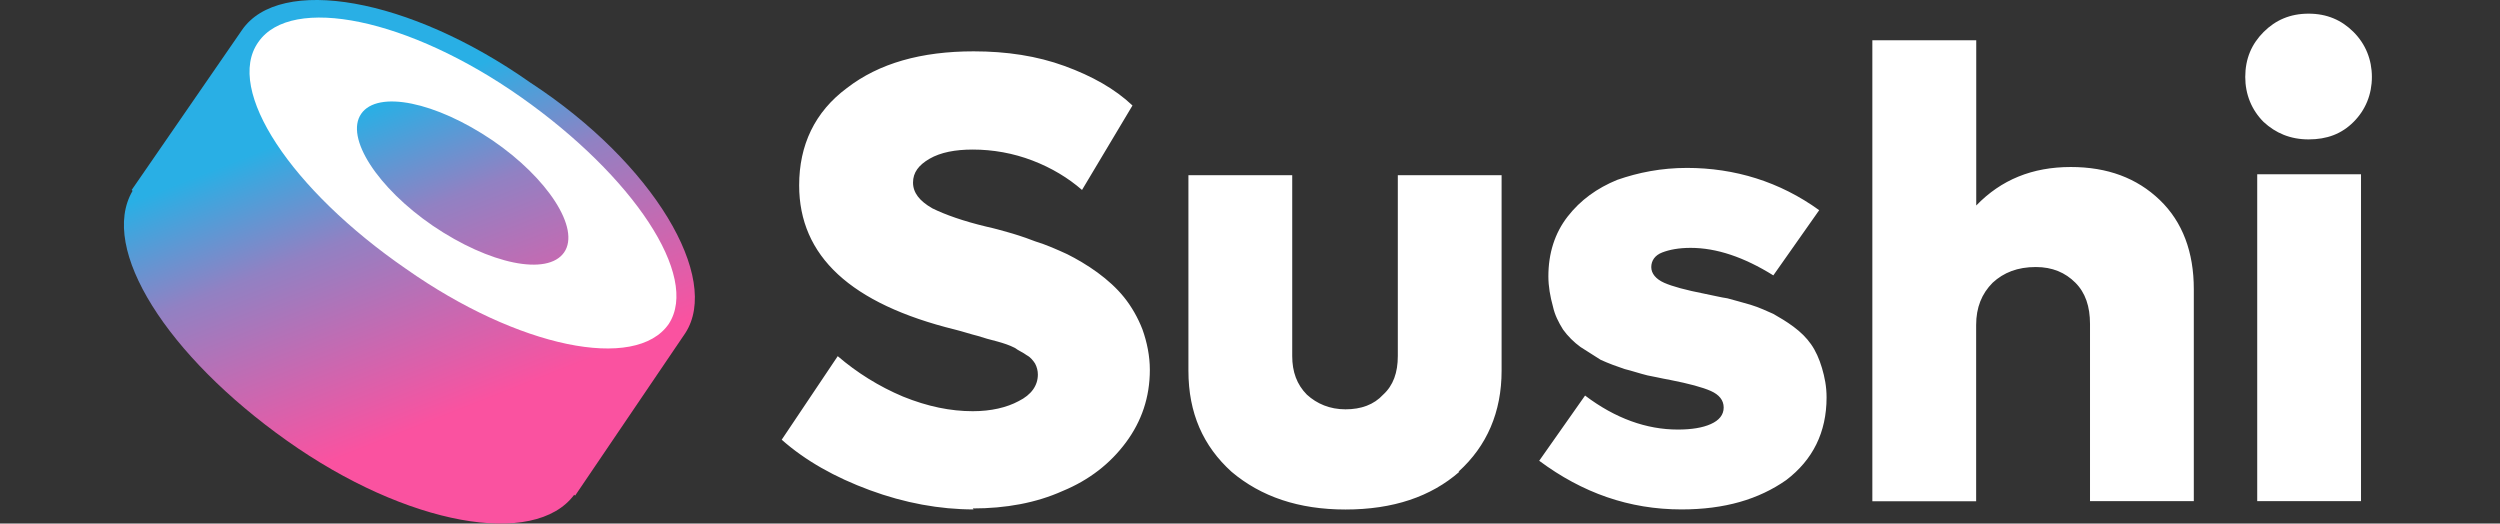 <svg xmlns="http://www.w3.org/2000/svg" width="382" height="80" viewBox="0 0 382 80" fill="none"><rect x="0" y="0" width="382" height="80" fill="#333333" stroke="none"/><path d="M104.712 50.903L87.876 75.737L87.739 75.6C81.705 83.736 62.204 80.369 43.829 67.326C25.591 54.407 15.064 37.998 20.259 29.161L20.122 29.024L36.957 4.616C42.702 -3.809 62.492 -0.442 81.004 12.601C99.943 24.956 110.181 42.492 104.712 50.903Z" fill="url(#paint0_linear_2169_170163)"></path><path fill-rule="evenodd" clip-rule="evenodd" d="M102.183 49.501C97.139 56.799 79.177 53.143 62.053 41.09C44.53 29.024 34.291 13.727 39.473 6.43C44.516 -0.868 62.479 2.788 79.603 14.841C96.727 26.894 106.966 42.204 102.183 49.501ZM86.2 38.562C83.671 42.204 74.834 40.389 66.135 34.494C57.724 28.735 52.666 21.025 55.195 17.383C57.724 13.741 66.561 15.555 75.26 21.451C83.671 27.196 88.715 34.92 86.2 38.562Z" fill="white"></path><path d="M148.772 77.84C143.578 77.84 138.245 76.864 132.913 74.899C127.58 72.933 123.086 70.405 119.444 67.189L128.006 54.421C130.947 56.95 134.315 59.053 137.97 60.592C141.763 62.131 145.268 62.832 148.635 62.832C151.439 62.832 153.83 62.269 155.644 61.293C157.609 60.317 158.585 58.902 158.585 57.225C158.585 56.661 158.448 56.098 158.159 55.548C157.884 55.122 157.458 54.572 156.895 54.284C156.331 53.858 155.63 53.583 155.067 53.157C154.229 52.731 153.39 52.456 152.401 52.181C151.274 51.906 150.298 51.618 149.46 51.343C148.333 51.068 147.068 50.642 145.955 50.367C129.972 46.423 122.111 39.125 122.111 28.323C122.111 22.152 124.502 17.095 129.408 13.453C134.315 9.659 140.774 7.845 148.772 7.845C153.816 7.845 158.448 8.546 162.667 10.085C166.886 11.625 170.377 13.59 173.043 16.119L165.333 29.024C163.23 27.196 160.702 25.657 157.761 24.53C154.82 23.403 151.727 22.853 148.635 22.853C145.969 22.853 143.729 23.279 142.038 24.255C140.362 25.231 139.51 26.358 139.51 27.897C139.51 29.436 140.485 30.7 142.451 31.827C144.416 32.803 147.219 33.793 150.724 34.631C151.988 34.906 152.964 35.194 153.954 35.469C154.943 35.744 156.345 36.17 158.159 36.871C159.987 37.435 161.526 38.136 163.065 38.836C164.467 39.537 166.158 40.513 167.697 41.64C169.236 42.767 170.638 44.031 171.765 45.433C172.892 46.835 173.868 48.525 174.569 50.34C175.269 52.305 175.696 54.407 175.696 56.51C175.696 60.716 174.431 64.371 172.054 67.587C169.662 70.817 166.446 73.346 162.378 75.022C158.31 76.85 153.679 77.689 148.635 77.689L148.772 77.84ZM222.986 72.095C218.643 75.888 212.885 77.853 205.587 77.853C198.427 77.853 192.682 75.888 188.188 72.095C183.845 68.165 181.591 63.121 181.591 56.661V26.77H197.451V54.407C197.451 56.799 198.152 58.75 199.691 60.303C201.231 61.705 203.196 62.544 205.587 62.544C207.978 62.544 209.93 61.843 211.346 60.303C212.885 58.902 213.586 56.936 213.586 54.407V26.77H229.445V56.648C229.445 62.956 227.205 68.151 222.849 72.081H222.986V72.095ZM256.932 77.84C248.933 77.84 241.787 75.311 235.19 70.405L242.199 60.441C246.831 63.945 251.6 65.636 256.369 65.636C258.471 65.636 260.162 65.361 261.412 64.797C262.677 64.234 263.378 63.396 263.378 62.269C263.378 61.142 262.677 60.303 261.412 59.74C260.148 59.176 258.045 58.613 255.242 58.063C253.702 57.788 252.575 57.5 251.737 57.362C250.61 57.087 249.346 56.661 248.233 56.387C246.968 55.961 245.841 55.548 244.591 54.985C243.752 54.421 242.763 53.858 241.498 53.02C240.523 52.319 239.533 51.343 238.832 50.353C238.131 49.226 237.568 48.113 237.293 46.849C236.867 45.309 236.592 43.757 236.592 42.217C236.592 38.713 237.568 35.62 239.533 33.092C241.498 30.563 244.027 28.749 247.106 27.485C250.335 26.358 253.84 25.657 257.77 25.657C265.068 25.657 271.94 27.759 277.973 32.116L270.964 42.08C266.47 39.276 262.264 37.874 258.334 37.874C256.506 37.874 255.104 38.149 253.991 38.575C252.864 39.001 252.314 39.84 252.314 40.815C252.314 41.791 253.015 42.643 254.28 43.207C255.544 43.77 257.647 44.334 260.45 44.883C261.852 45.158 262.979 45.447 263.955 45.584C264.931 45.859 266.058 46.148 267.459 46.56C268.861 46.986 269.988 47.536 270.964 47.962C271.94 48.525 272.929 49.089 274.056 49.927C275.183 50.766 276.021 51.604 276.722 52.593C277.423 53.583 277.987 54.834 278.399 56.235C278.811 57.637 279.1 59.039 279.1 60.729C279.1 66.062 276.997 70.267 272.929 73.359C268.724 76.301 263.529 77.84 256.932 77.84ZM316.413 25.519C322.02 25.519 326.514 27.196 330.019 30.563C333.523 33.93 335.214 38.562 335.214 44.169V76.575H319.354V49.501C319.354 46.835 318.653 44.732 317.114 43.193C315.575 41.654 313.609 40.802 311.081 40.802C308.277 40.802 306.174 41.64 304.484 43.193C302.807 44.87 301.955 46.986 301.955 49.652V76.589H286.095V6.155H301.969V31.401C305.762 27.471 310.531 25.519 316.413 25.519ZM352.75 21.3C349.946 21.3 347.706 20.324 345.878 18.634C344.051 16.806 343.075 14.428 343.075 11.762C343.075 8.959 344.051 6.718 345.878 4.891C347.706 3.063 349.946 2.087 352.75 2.087C355.554 2.087 357.794 3.063 359.622 4.891C361.45 6.718 362.425 9.096 362.425 11.762C362.425 14.428 361.45 16.806 359.622 18.634C357.794 20.462 355.567 21.3 352.75 21.3ZM344.903 76.575V26.632H360.762V76.575H344.903Z" fill="white"></path><defs><linearGradient id="paint0_linear_2169_170163" x1="53.73" y1="17.54" x2="71.406" y2="62.293" gradientUnits="userSpaceOnUse"><stop stop-color="#29AFE5"></stop><stop offset="0.361" stop-color="#9181C3"></stop><stop offset="1" stop-color="#FA52A0"></stop></linearGradient></defs></svg>